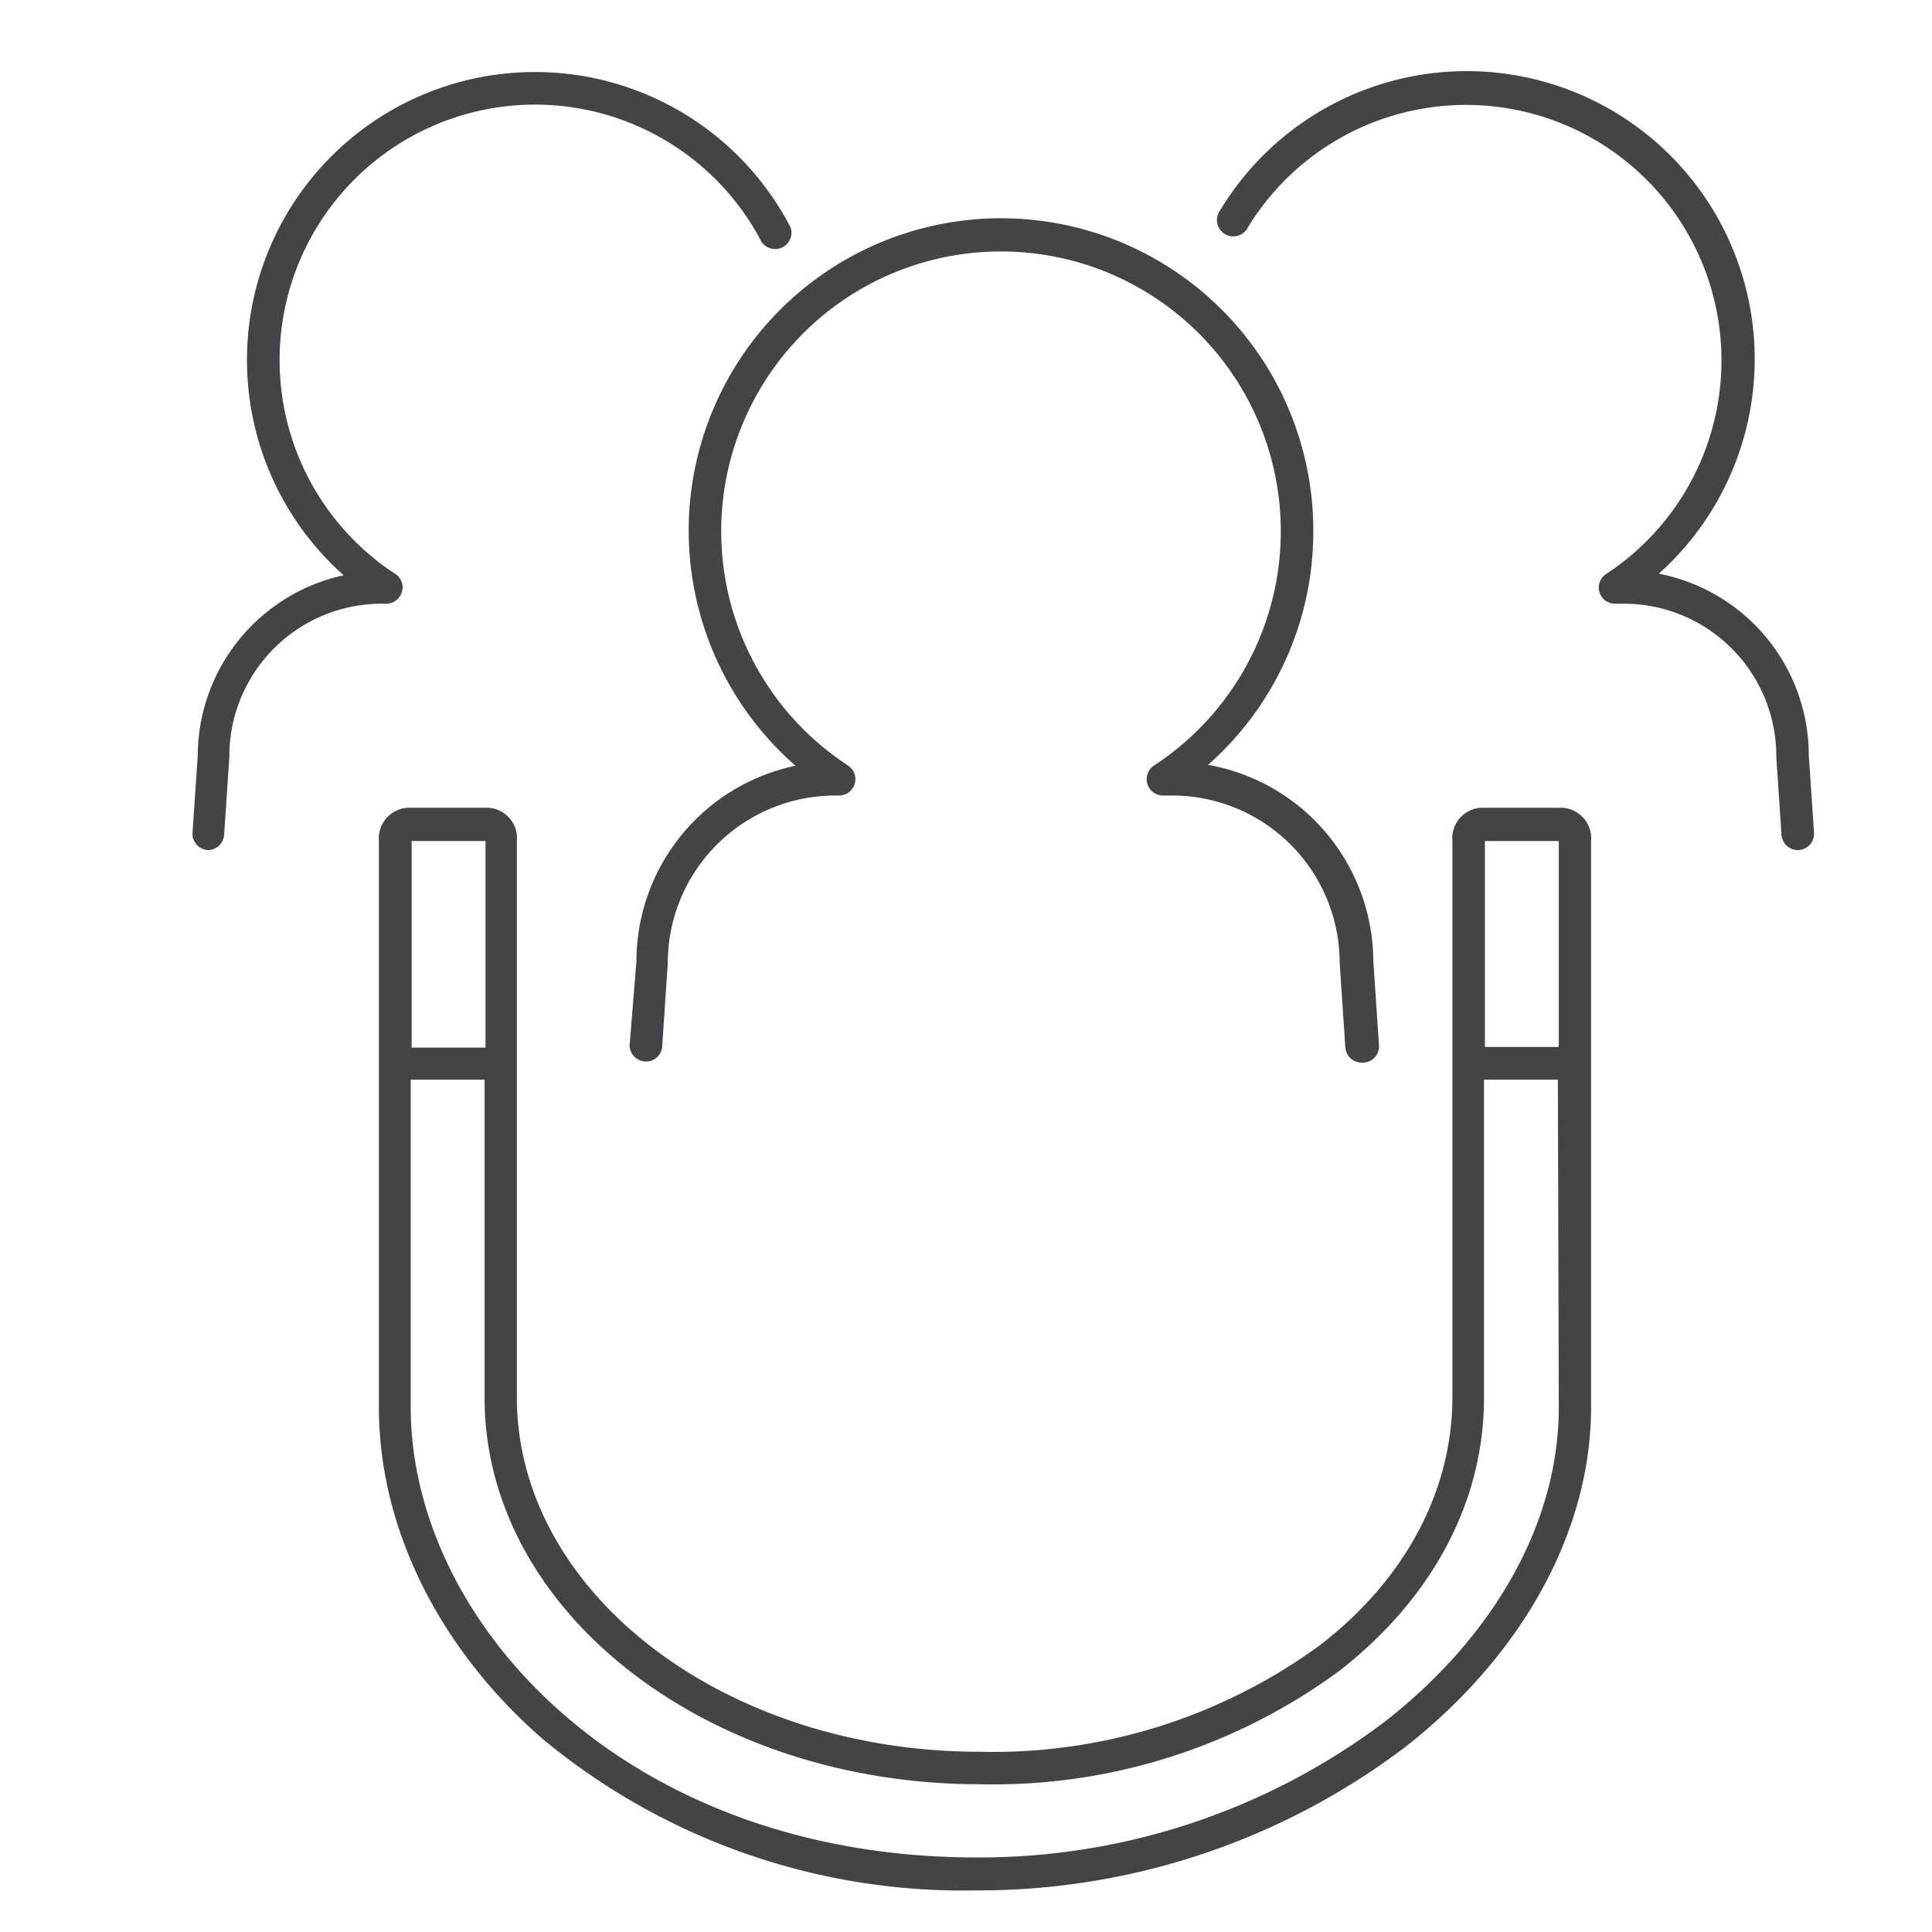 <svg id="Layer_1" data-name="Layer 1" xmlns="http://www.w3.org/2000/svg" viewBox="0 0 85 85">
  <defs>
    <style>
      .cls-1 {
        fill: #424448;
      }
    </style>
  </defs>
  <title>Slide One</title>
  <g>
    <path class="cls-1" d="M68.78,35.54H65.13A1.34,1.34,0,0,0,63.9,37V61.47c0,4.1-2.06,8-5.8,10.89a24.35,24.35,0,0,1-15,4.71c-11.23,0-20.36-7-20.36-15.6V37a1.34,1.34,0,0,0-1.23-1.46H17.91A1.35,1.35,0,0,0,16.67,37V61.92c0,5.29,2.63,10.61,7.22,14.6A29,29,0,0,0,43,83.17a31.08,31.08,0,0,0,18.84-6.32C67,72.8,70,67.35,70,61.92V37A1.35,1.35,0,0,0,68.78,35.54ZM18.11,37v0h3.25v9.09H18.11ZM68.58,61.92c0,5-2.77,10-7.62,13.8a29.6,29.6,0,0,1-18,6c-15.38,0-24.89-10.29-24.89-19.82V47.5h3.25v14c0,9.39,9.77,17,21.79,17a25.69,25.69,0,0,0,15.83-5c4.1-3.2,6.35-7.46,6.35-12v-14h3.25Zm0-15.86H65.33V37h3.25v9.09Z"/>
    <path class="cls-1" d="M57.78,23.34A13.74,13.74,0,1,0,35,33.69,8.8,8.8,0,0,0,28,42.28L27.7,46a.72.72,0,0,0,1.43.1l.25-3.73v0A7.37,7.37,0,0,1,36.74,35h.18a.72.72,0,0,0,.39-1.32,12.31,12.31,0,1,1,13.46,0,.73.73,0,0,0-.29.81.72.72,0,0,0,.69.51h.41a7.37,7.37,0,0,1,7.36,7.36.11.11,0,0,0,0,0l.25,3.73a.72.72,0,0,0,.71.66H60a.72.72,0,0,0,.67-.76l-.25-3.71a8.81,8.81,0,0,0-7.27-8.63A13.69,13.69,0,0,0,57.78,23.34Z"/>
    <path class="cls-1" d="M17,26.56a.72.72,0,0,0,.68-.51.7.7,0,0,0-.29-.8,11.24,11.24,0,1,1,16.12-14.6A.72.72,0,0,0,34.78,10,12.67,12.67,0,1,0,15.12,25.31,8.15,8.15,0,0,0,8.7,33.24l-.23,3.4a.72.72,0,0,0,.67.76h0a.72.72,0,0,0,.72-.66l.23-3.43v-.05a6.71,6.71,0,0,1,6.7-6.7Z"/>
    <path class="cls-1" d="M79.81,36.64l-.23-3.4a8.15,8.15,0,0,0-6.6-8,12.67,12.67,0,1,0-19.29-16,.72.72,0,1,0,1.22.75A11.24,11.24,0,1,1,70.67,25.25a.71.71,0,0,0,.39,1.31h.39a6.71,6.71,0,0,1,6.7,6.7v.05l.23,3.43a.72.72,0,0,0,.72.66h0A.72.72,0,0,0,79.81,36.64Z"/>
  </g>
</svg>
